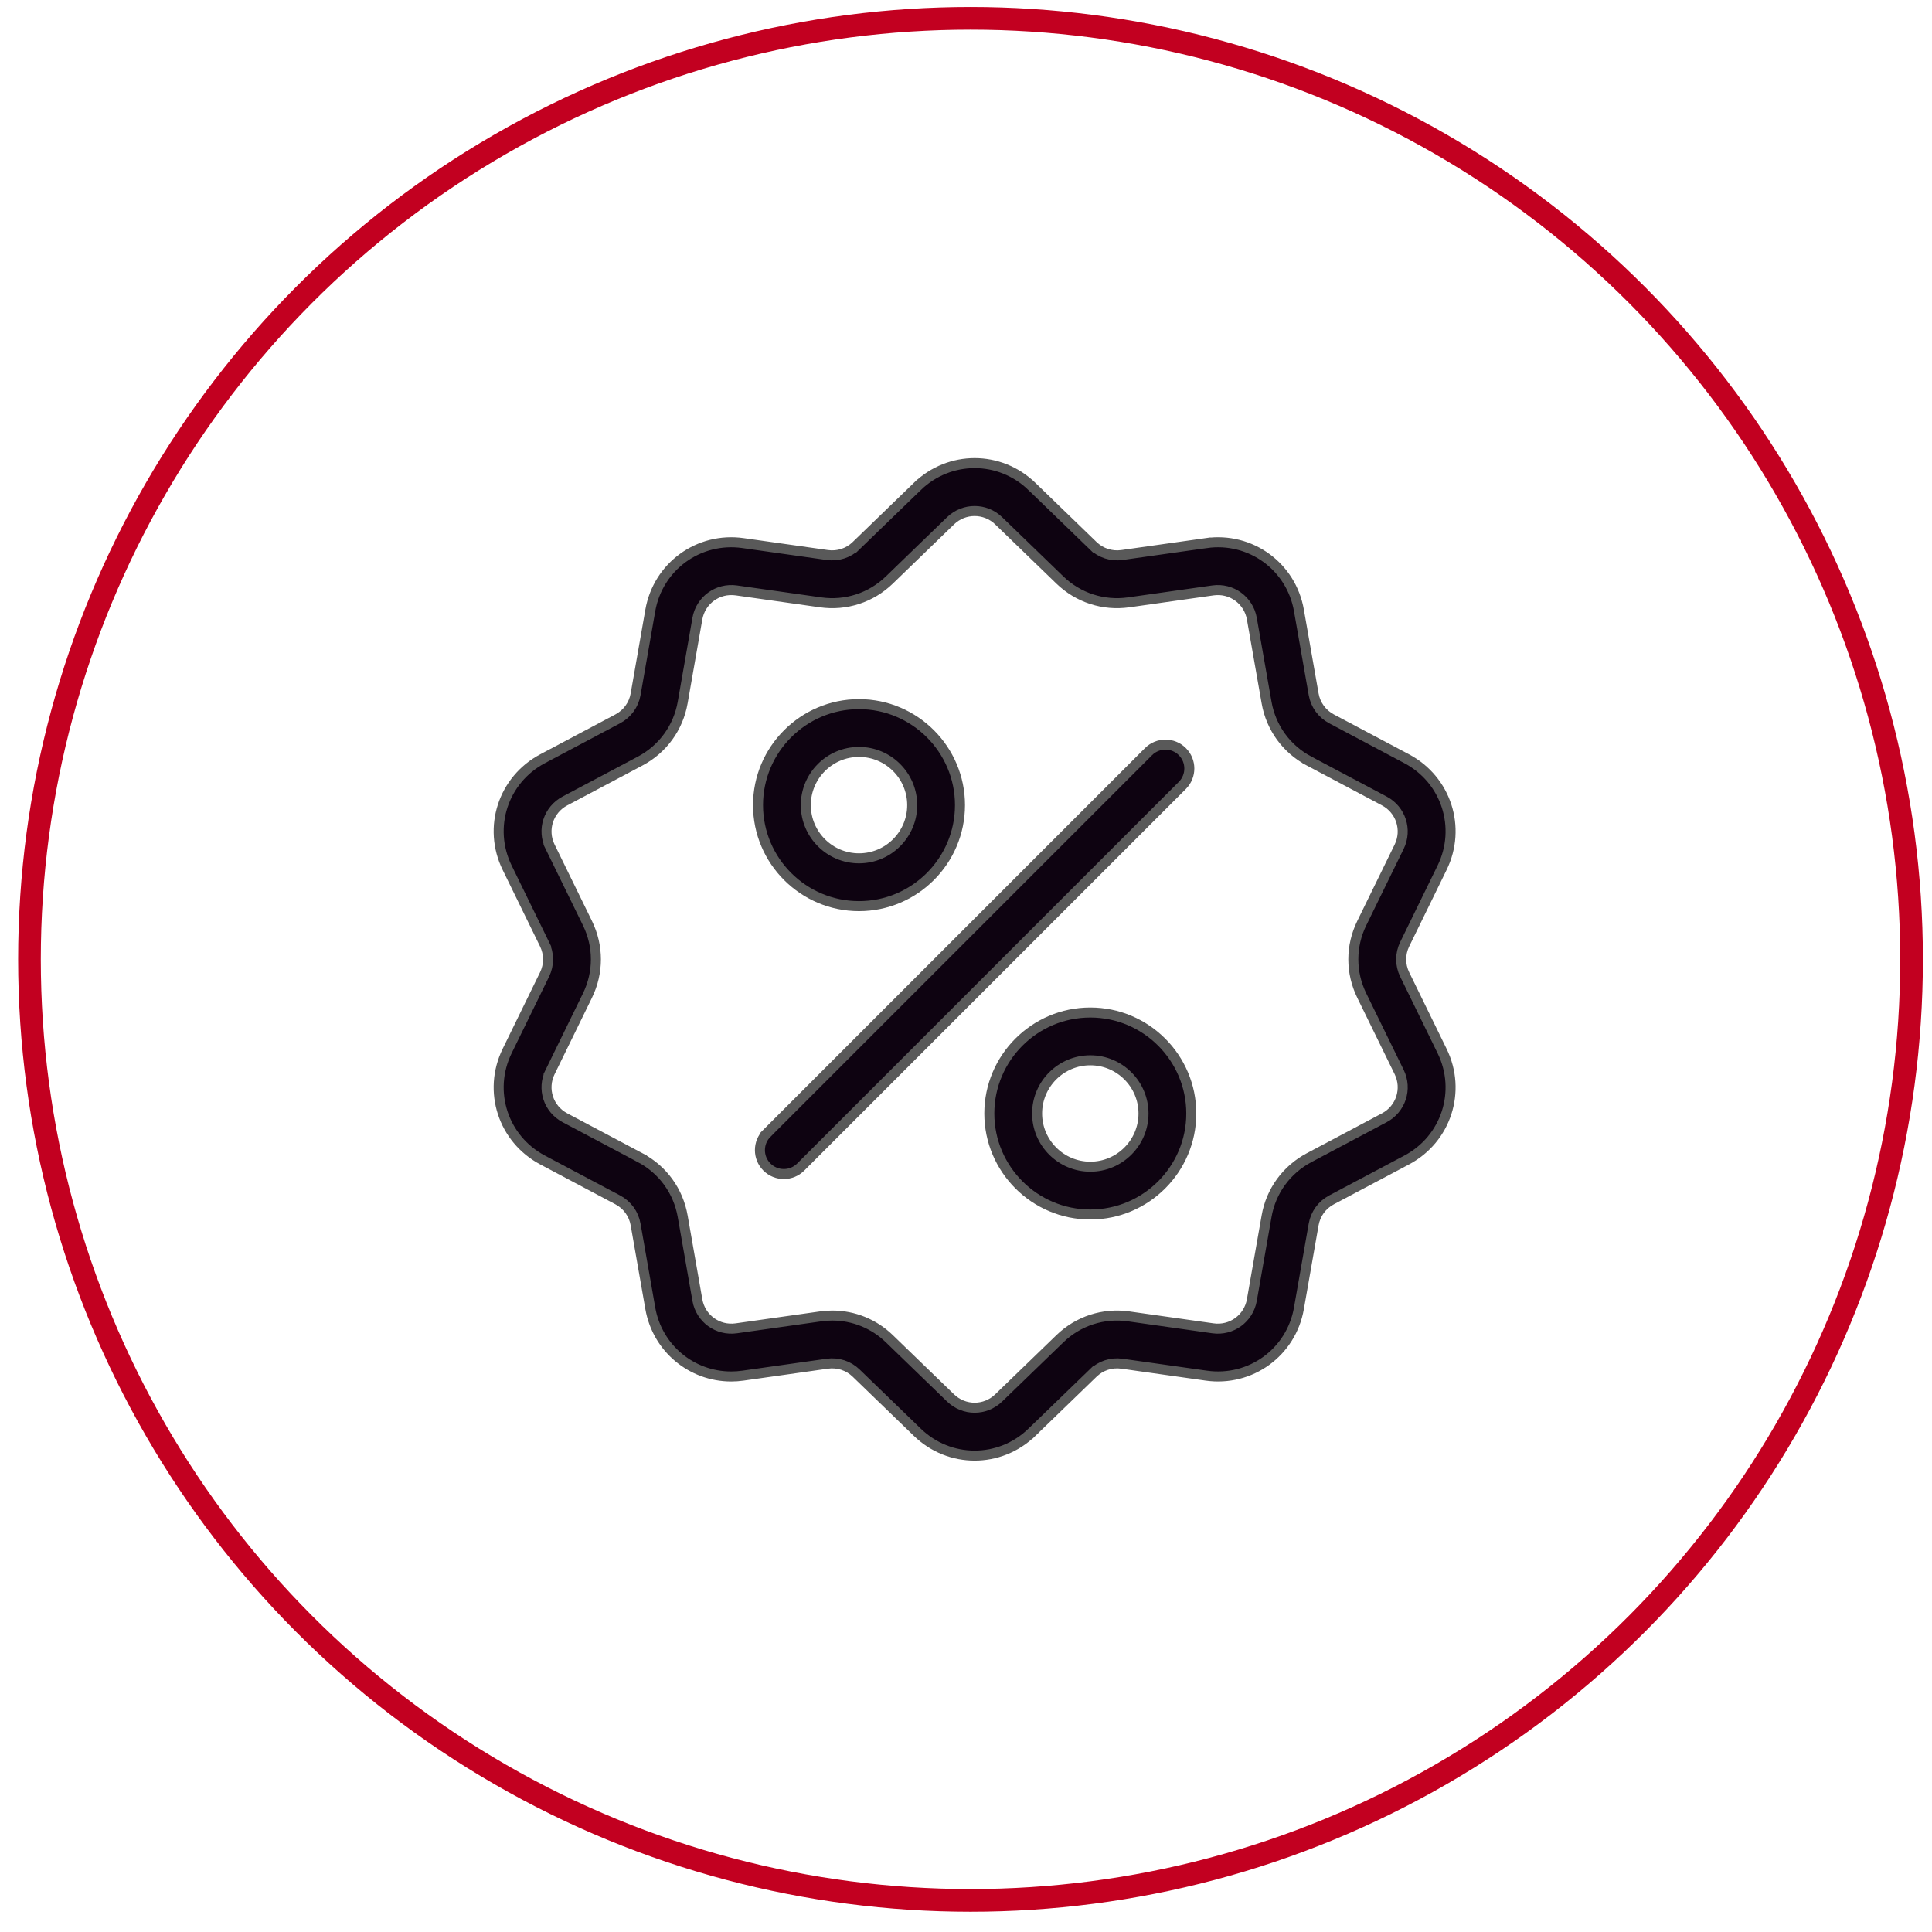<svg xmlns="http://www.w3.org/2000/svg" fill="none" viewBox="0 0 71 71" height="71" width="71">
<g clip-path="url(#clip0_2406_443)">
<path stroke-width="0.368" stroke="#595959" fill="#0E0311" d="M48.276 25.514L48.276 25.514C48.344 25.902 48.584 26.232 48.932 26.417L51.696 27.884C53.147 28.654 53.718 30.411 52.997 31.887L51.623 34.698C51.449 35.052 51.449 35.46 51.623 35.814L52.997 38.625C53.718 40.101 53.147 41.859 51.696 42.629L48.932 44.095L48.932 44.095C48.584 44.28 48.344 44.61 48.276 44.998L48.276 44.998L47.735 48.08C47.452 49.698 45.957 50.784 44.33 50.554L41.232 50.116L41.232 50.116C40.841 50.061 40.454 50.187 40.17 50.461L40.298 50.593L40.17 50.461L37.922 52.636L38.05 52.769L37.922 52.636C37.331 53.208 36.574 53.493 35.817 53.493C35.06 53.493 34.303 53.208 33.712 52.636L31.463 50.461L31.463 50.461C31.18 50.187 30.792 50.061 30.402 50.116L27.304 50.554C27.158 50.575 27.013 50.585 26.87 50.585C25.419 50.585 24.157 49.553 23.898 48.08L23.358 44.998L23.358 44.998C23.29 44.61 23.05 44.28 22.702 44.095L19.938 42.629C18.487 41.859 17.916 40.101 18.637 38.625L20.011 35.814C20.184 35.46 20.184 35.053 20.011 34.698L19.846 34.779L20.011 34.698L18.637 31.887C17.916 30.411 18.487 28.654 19.938 27.884L19.938 27.884L22.702 26.417L22.702 26.417C23.05 26.232 23.29 25.903 23.358 25.514L23.358 25.514L23.898 22.433C24.182 20.814 25.677 19.728 27.304 19.958L27.304 19.958L30.402 20.396L30.402 20.396C30.792 20.451 31.18 20.326 31.463 20.052L31.335 19.919L31.463 20.052L33.712 17.876L33.584 17.744L33.712 17.876C34.893 16.734 36.741 16.734 37.922 17.876L38.049 17.745L37.922 17.876L40.17 20.051L40.298 19.919L40.17 20.051C40.454 20.325 40.841 20.451 41.232 20.396L41.232 20.396L44.33 19.958L44.304 19.776L44.33 19.958C45.956 19.728 47.452 20.814 47.735 22.432L48.276 25.514ZM44.576 48.815L44.576 48.815C45.258 48.911 45.886 48.455 46.005 47.776L46.546 44.695C46.708 43.768 47.278 42.985 48.109 42.544C48.109 42.544 48.109 42.544 48.109 42.544L50.873 41.077C51.481 40.754 51.721 40.015 51.419 39.396L50.044 36.585C49.631 35.74 49.631 34.772 50.044 33.927L51.419 31.116C51.721 30.497 51.481 29.758 50.873 29.435L48.109 27.969L48.022 28.131L48.109 27.969C47.278 27.528 46.708 26.744 46.546 25.818L46.005 22.736C45.886 22.058 45.257 21.601 44.576 21.697L41.478 22.136L41.478 22.136C40.546 22.267 39.625 21.968 38.949 21.314L36.7 19.138L36.7 19.138C36.205 18.66 35.428 18.66 34.933 19.138L32.684 21.314C32.008 21.968 31.087 22.267 30.156 22.136L30.156 22.136L27.058 21.697L27.058 21.697C26.375 21.601 25.747 22.058 25.628 22.736L25.628 22.736L25.088 25.818C24.925 26.744 24.356 27.528 23.525 27.969L20.761 29.435C20.152 29.758 19.912 30.497 20.215 31.116L20.38 31.035L20.215 31.116L21.589 33.927C22.002 34.772 22.002 35.74 21.589 36.586L20.215 39.397L20.38 39.477L20.215 39.397C19.912 40.015 20.152 40.754 20.761 41.077L23.525 42.544L23.611 42.381L23.525 42.544C24.356 42.984 24.925 43.768 25.088 44.694L25.628 47.776L25.628 47.776C25.747 48.455 26.376 48.911 27.058 48.815L30.156 48.377C30.3 48.356 30.444 48.346 30.587 48.346C31.366 48.346 32.113 48.645 32.684 49.198L34.933 51.374L34.933 51.374C35.428 51.853 36.205 51.853 36.7 51.374L38.949 49.199C39.625 48.544 40.546 48.245 41.478 48.377L41.478 48.377L44.576 48.815Z"></path>
<path stroke-width="0.368" stroke="#595959" fill="#0E0311" d="M43.45 27.622L43.45 27.622C43.793 27.965 43.793 28.521 43.45 28.864L43.45 28.864L29.426 42.888L29.426 42.888C29.255 43.059 29.03 43.145 28.805 43.145C28.58 43.145 28.356 43.059 28.184 42.888C27.841 42.545 27.841 41.989 28.184 41.646L28.054 41.516L28.184 41.646L42.208 27.622C42.551 27.279 43.107 27.279 43.45 27.622Z"></path>
<path stroke-width="0.368" stroke="#595959" fill="#0E0311" d="M33.523 29.588V29.588C33.523 28.51 32.646 27.633 31.568 27.633C30.49 27.633 29.613 28.51 29.613 29.588C29.613 30.666 30.49 31.543 31.568 31.543C32.646 31.543 33.523 30.666 33.523 29.588ZM27.857 29.588C27.857 27.542 29.522 25.877 31.568 25.877C33.614 25.877 35.279 27.542 35.279 29.588C35.279 31.634 33.614 33.3 31.568 33.3C29.522 33.3 27.857 31.634 27.857 29.588Z"></path>
<path stroke-width="0.368" stroke="#595959" fill="#0E0311" d="M36.357 40.92C36.357 38.874 38.022 37.209 40.068 37.209C42.114 37.209 43.779 38.874 43.779 40.92C43.779 42.966 42.114 44.632 40.068 44.632C38.022 44.632 36.357 42.966 36.357 40.92ZM38.113 40.92C38.113 41.998 38.99 42.875 40.068 42.875C41.146 42.875 42.023 41.998 42.023 40.92C42.023 39.842 41.146 38.965 40.068 38.965C38.99 38.965 38.113 39.842 38.113 40.92Z"></path>
</g>
<circle stroke-width="0.833" stroke="#C20020" r="34.583" cy="35.256" cx="35.666"></circle>
<defs>
<clipPath id="clip0_2406_443">
<rect transform="translate(17.399 16.835)" fill="white" height="36.842" width="36.842"></rect>
</clipPath>
</defs>
</svg>
